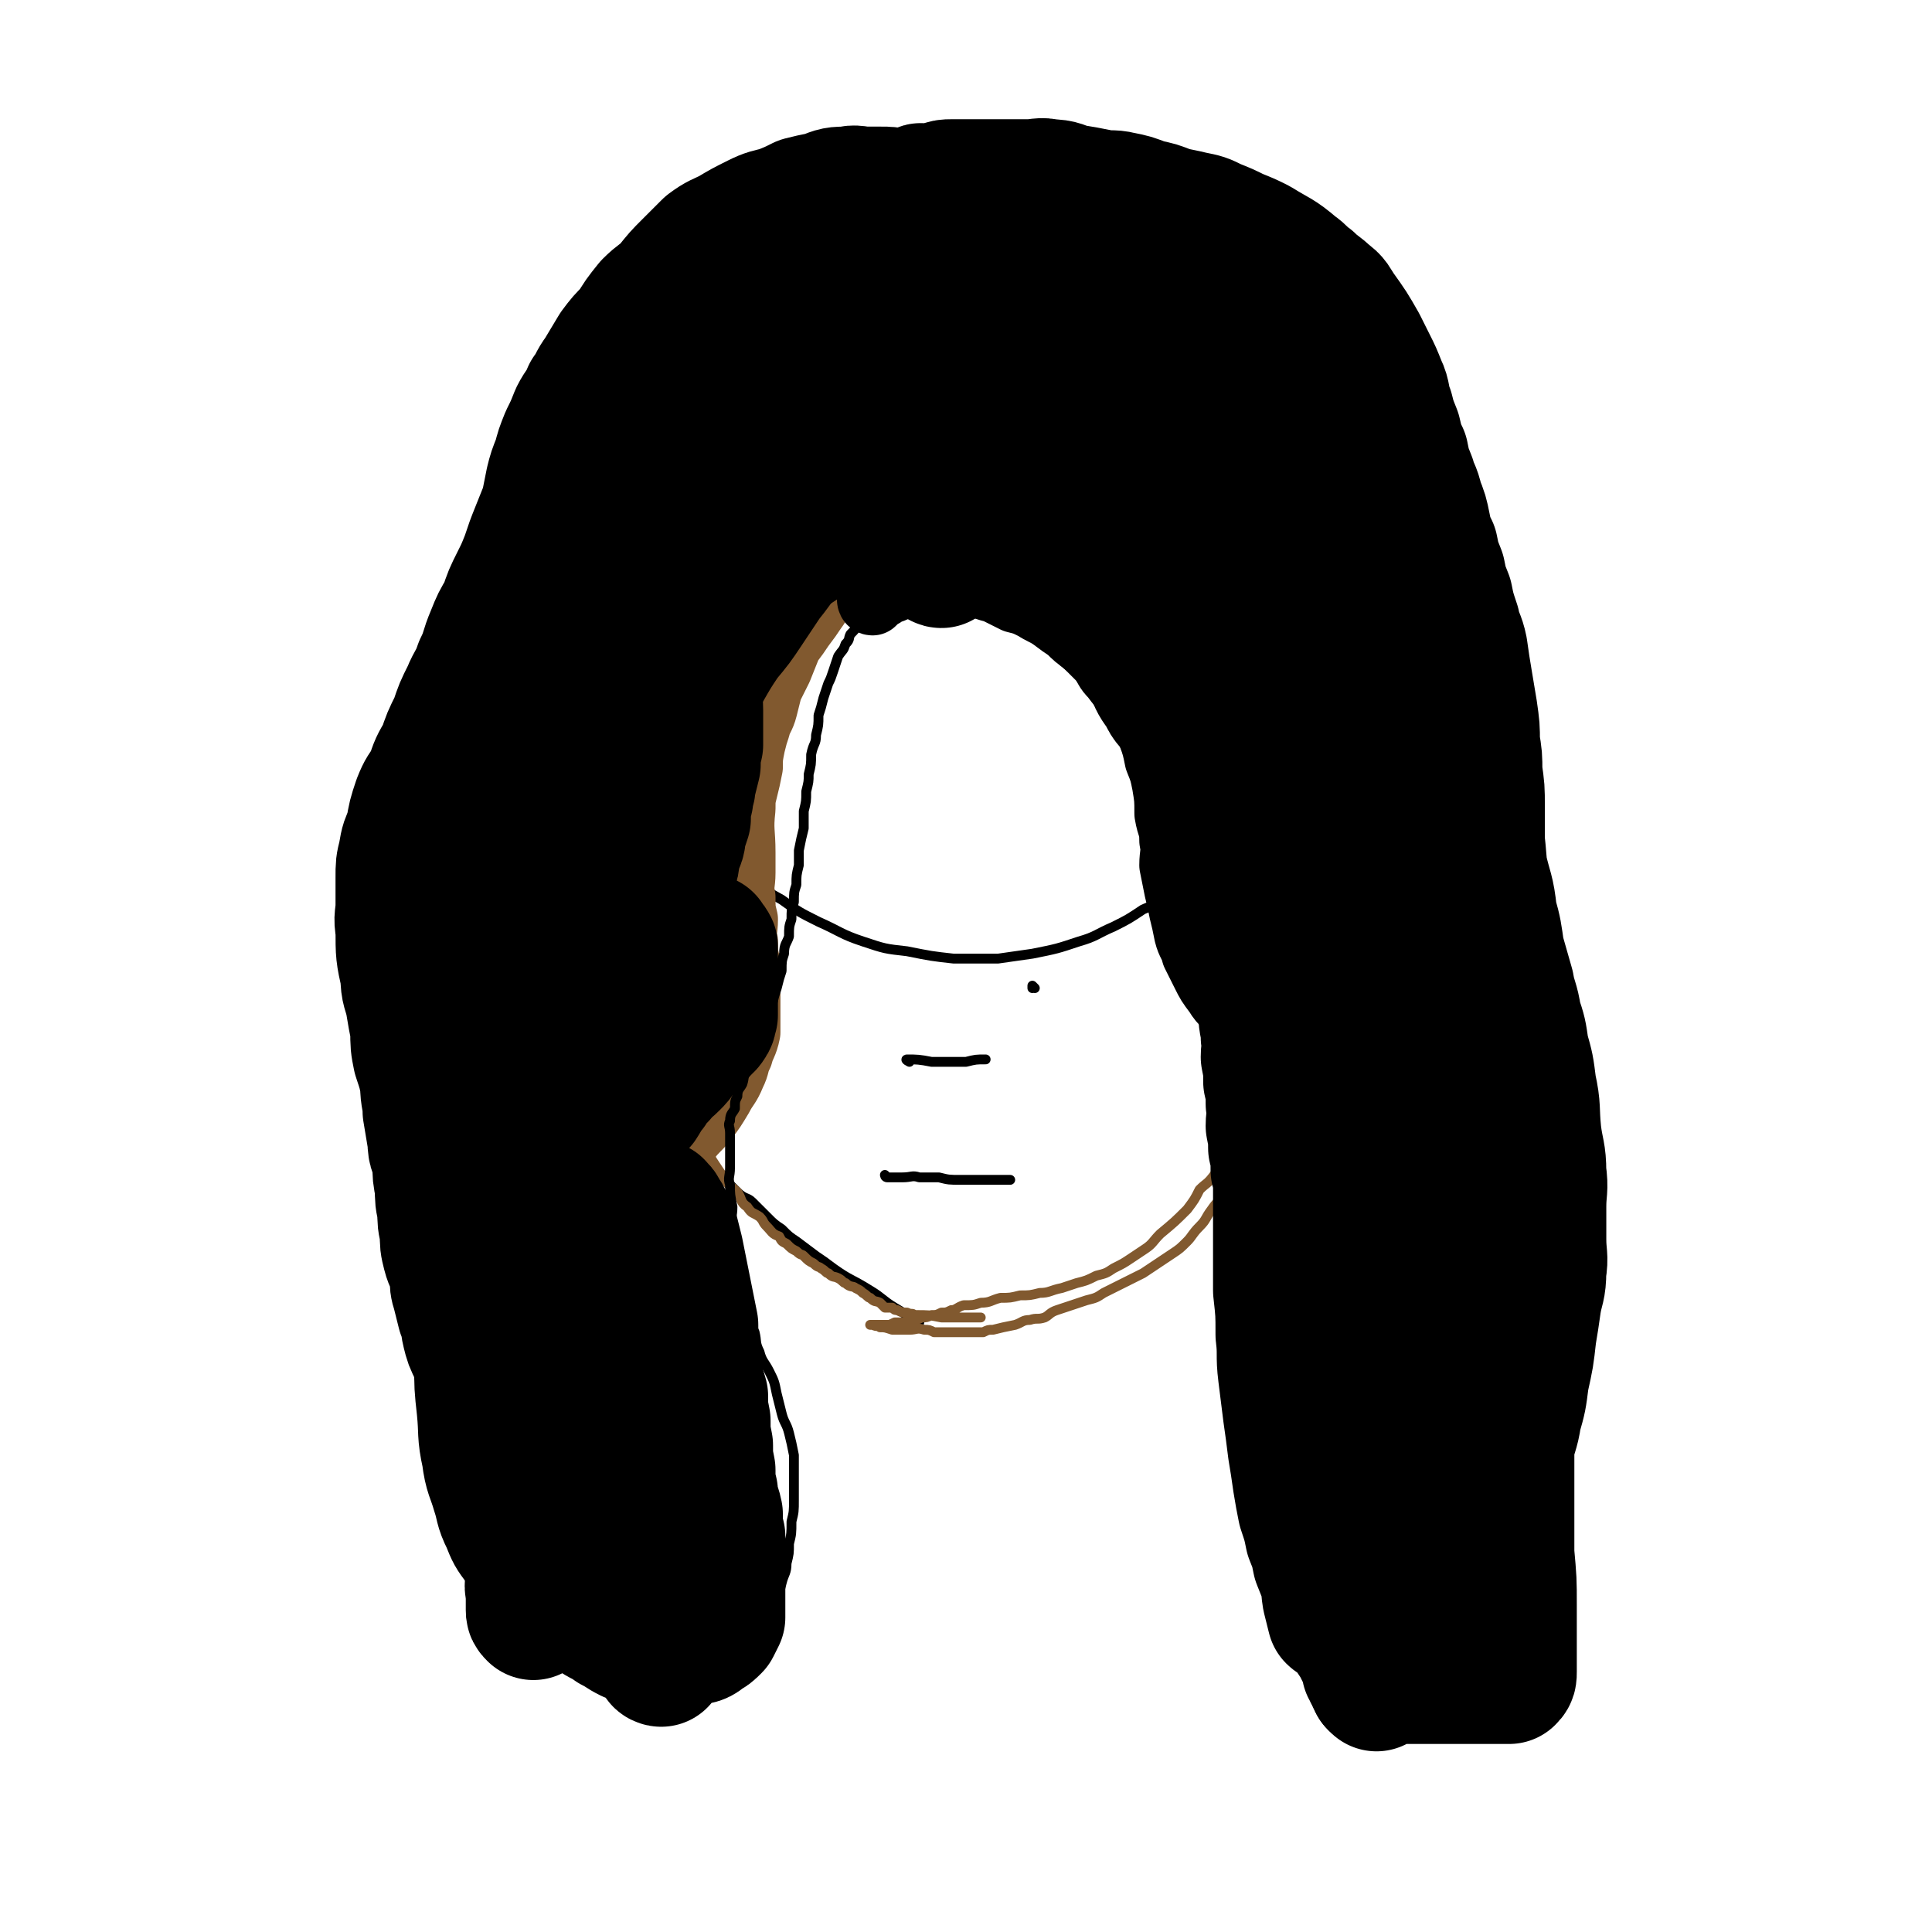 <svg viewBox='0 0 786 786' version='1.1' xmlns='http://www.w3.org/2000/svg' xmlns:xlink='http://www.w3.org/1999/xlink'><g fill='none' stroke='#000000' stroke-width='4' stroke-linecap='round' stroke-linejoin='round'><path d='M435,111c0,0 -1,0 -1,-1 0,0 0,1 0,1 0,0 0,0 0,0 '/><path d='M435,111c0,0 0,0 -1,-1 -2,-1 -2,-1 -3,-2 -2,-1 -2,-1 -3,-2 -2,-1 -2,-1 -4,-2 -2,-1 -2,-1 -4,-2 -3,-1 -3,-1 -6,-2 -4,-1 -4,0 -8,-1 -4,-1 -4,-1 -8,-1 -4,0 -4,0 -9,0 -5,0 -5,-1 -11,0 -5,0 -5,0 -10,2 -6,1 -6,2 -12,4 -7,1 -7,1 -13,3 -7,2 -7,2 -13,4 -6,3 -6,3 -12,6 -6,3 -6,3 -11,7 -6,4 -5,4 -10,9 -5,5 -6,5 -10,10 -5,7 -5,7 -8,14 -4,8 -4,9 -7,18 -4,9 -4,9 -7,18 -3,9 -3,9 -5,18 -2,7 -2,7 -3,15 -1,6 -1,6 -2,13 -1,7 -1,7 -1,13 -1,8 0,8 0,15 0,6 -1,6 0,13 1,7 1,7 3,14 2,7 3,7 6,14 3,6 3,6 7,13 4,6 4,7 9,13 5,6 5,6 11,11 5,5 5,6 11,10 8,6 8,6 17,11 7,5 7,5 15,9 9,4 9,5 18,8 9,3 9,3 18,4 10,2 10,2 19,3 9,0 9,0 18,0 7,-1 7,-1 14,-2 10,-2 10,-2 19,-5 7,-2 7,-3 14,-6 6,-3 6,-3 12,-7 7,-3 7,-3 12,-7 7,-4 7,-4 12,-9 6,-4 6,-4 11,-9 4,-5 4,-5 8,-10 5,-6 4,-6 8,-13 5,-6 5,-6 9,-13 4,-8 3,-8 6,-16 2,-6 3,-6 5,-12 2,-8 2,-8 4,-16 2,-8 1,-8 2,-16 1,-8 1,-8 1,-16 1,-9 1,-9 1,-18 1,-8 1,-8 0,-17 0,-6 0,-6 -1,-12 -1,-6 -1,-6 -2,-12 -2,-6 -2,-6 -5,-13 -2,-6 -1,-6 -4,-12 -3,-5 -4,-5 -8,-10 -3,-5 -3,-5 -7,-9 -5,-4 -4,-5 -9,-8 -6,-4 -7,-3 -12,-6 -6,-3 -6,-4 -11,-7 -6,-3 -6,-3 -12,-5 -6,-2 -6,-2 -13,-4 -6,-2 -6,-2 -12,-4 -6,-2 -6,-2 -13,-3 -5,-1 -5,-2 -11,-2 -6,-1 -6,0 -11,0 -5,0 -5,0 -10,0 -5,0 -5,-1 -10,1 -6,2 -5,3 -11,5 0,1 0,1 0,1 '/><path d='M281,140c0,0 -1,-1 -1,-1 0,0 0,1 1,1 0,0 0,0 0,0 -1,1 -1,1 -2,3 -1,1 -1,1 -1,3 -1,1 -1,1 -1,3 -1,2 -1,2 -1,4 -1,3 -1,3 -1,6 -1,3 -1,3 -2,6 -1,4 -1,4 -2,7 -1,4 -1,4 -2,8 -1,4 -1,4 -2,8 -1,4 -1,4 -2,8 -1,4 0,4 -1,9 -1,4 -2,4 -2,8 -1,3 -1,3 -1,7 -1,5 -1,5 -1,9 -1,4 -1,4 -1,9 -1,3 -1,3 -1,7 -1,4 -1,4 -1,8 -1,4 0,4 0,8 -1,4 -1,4 -1,7 0,4 0,4 0,8 0,3 0,3 0,7 -1,4 -1,4 -1,8 0,3 0,3 0,6 0,4 0,4 0,7 0,3 0,3 0,7 0,4 0,4 0,8 0,4 0,4 0,7 0,3 0,3 0,7 0,3 0,3 0,6 0,4 -1,4 0,7 0,3 0,3 1,6 0,3 0,3 0,5 0,3 -1,3 0,6 0,3 0,3 1,5 0,3 0,3 0,5 0,3 -1,3 0,6 0,2 0,2 1,4 0,3 -1,3 0,6 0,2 0,2 1,4 0,3 0,3 1,5 0,2 0,2 1,4 0,2 0,2 1,4 0,2 0,2 1,3 0,2 0,2 1,4 0,1 0,1 1,2 0,2 0,2 1,3 0,2 0,2 1,3 0,1 0,1 1,2 0,2 0,2 1,3 0,1 -1,1 0,3 0,1 0,1 1,2 0,2 0,1 1,3 0,1 0,1 1,2 0,1 0,1 0,3 0,1 -1,1 0,2 0,2 0,1 1,3 0,0 -1,1 0,2 0,1 0,1 1,2 0,2 0,2 1,3 0,2 0,2 1,3 0,2 1,2 2,3 1,2 1,2 2,3 0,2 0,2 1,3 2,2 2,2 4,4 1,2 1,2 2,4 2,3 2,3 3,5 2,3 3,2 5,4 3,3 3,3 5,5 3,3 4,2 6,4 3,3 3,3 6,6 3,3 3,3 6,5 3,3 3,3 6,5 4,3 4,3 8,6 3,2 3,2 7,5 7,5 7,4 15,9 5,3 5,4 10,7 5,3 5,3 10,6 '/></g>
<g fill='none' stroke='#81592F' stroke-width='4' stroke-linecap='round' stroke-linejoin='round'><path d='M543,257c0,0 -1,-1 -1,-1 0,0 0,0 0,1 0,0 0,0 0,0 '/><path d='M543,257c0,0 -1,-1 -1,-1 0,1 0,1 0,3 0,1 0,1 0,3 0,2 0,2 0,4 0,5 1,5 0,10 0,3 0,3 -1,7 0,3 0,3 -1,6 0,4 0,4 -1,8 0,4 -1,4 -1,8 -2,4 -2,4 -3,8 -1,4 -1,4 -2,8 -1,4 -1,4 -2,8 -1,4 -1,4 -2,7 0,4 0,4 -1,8 0,4 -1,4 -2,8 0,4 0,4 -1,8 0,4 0,4 -1,7 0,4 1,4 0,7 0,4 0,4 -1,8 0,3 0,3 -1,6 0,4 1,4 0,8 0,4 0,4 -1,8 0,3 0,3 -1,6 0,4 0,4 -1,7 0,4 0,4 -1,7 -1,5 -1,4 -3,8 -1,4 -1,4 -3,8 -1,4 -1,4 -3,8 -1,4 -2,4 -3,8 -2,4 -2,4 -5,8 -1,4 -1,4 -3,7 -2,4 -2,4 -4,7 -3,4 -3,3 -6,6 -2,4 -2,4 -5,8 -5,5 -5,5 -11,10 -3,3 -3,4 -6,6 -3,2 -3,2 -6,4 -3,2 -3,2 -7,4 -3,2 -3,2 -7,3 -4,2 -4,2 -8,3 -3,1 -3,1 -6,2 -5,1 -5,2 -9,2 -4,1 -4,1 -8,1 -4,1 -4,1 -8,1 -4,1 -4,2 -8,2 -3,1 -3,1 -7,1 -3,1 -3,2 -5,2 -2,1 -2,1 -4,1 -2,1 -2,1 -4,1 -2,1 -2,1 -4,1 -2,1 -2,1 -4,1 -2,1 -2,0 -3,1 -2,0 -2,0 -4,0 -2,1 -2,1 -3,1 -2,0 -2,0 -3,0 -1,0 -1,0 -2,0 0,0 0,0 0,0 -1,0 -1,0 -2,0 0,0 0,0 0,0 0,0 0,0 0,0 0,0 0,0 1,0 2,1 2,0 3,1 2,0 2,0 5,1 1,0 2,0 4,0 1,0 1,0 3,0 3,0 3,-1 6,0 2,0 2,0 4,1 3,0 3,0 5,0 3,0 3,0 6,0 2,0 2,0 4,0 2,0 2,0 5,0 2,-1 2,-1 4,-1 4,-1 4,-1 9,-2 3,-1 3,-2 6,-2 3,-1 3,0 6,-1 2,-1 2,-2 5,-3 3,-1 3,-1 6,-2 3,-1 3,-1 6,-2 4,-1 4,-1 7,-3 4,-2 4,-2 8,-4 4,-2 4,-2 8,-4 3,-2 3,-2 6,-4 3,-2 3,-2 6,-4 3,-2 3,-2 6,-5 2,-2 2,-3 5,-6 3,-3 2,-3 5,-7 2,-3 3,-3 5,-7 2,-3 2,-3 4,-7 2,-4 2,-4 3,-8 2,-3 2,-3 3,-7 1,-5 2,-5 3,-9 1,-5 1,-5 2,-9 1,-5 1,-5 2,-10 1,-5 1,-5 2,-9 1,-5 1,-5 1,-9 1,-4 1,-4 1,-8 1,-5 1,-5 1,-9 1,-5 1,-5 1,-9 1,-5 1,-5 1,-10 1,-5 0,-5 0,-10 0,-4 0,-4 0,-9 0,-4 0,-4 0,-8 1,-5 1,-5 1,-9 0,-5 0,-5 0,-10 0,-4 0,-4 0,-9 0,-4 0,-4 0,-8 1,-4 1,-4 1,-8 1,-4 0,-4 0,-8 0,-3 0,-3 0,-7 0,-4 0,-4 0,-8 1,-3 1,-3 1,-7 1,-3 0,-3 0,-7 1,-3 1,-3 1,-6 1,-3 0,-3 0,-6 1,-3 1,-3 1,-6 1,-3 1,-3 1,-5 0,-4 0,-4 0,-7 1,-3 1,-3 1,-6 0,-2 0,-2 0,-5 1,-3 1,-3 1,-7 0,-3 0,-3 0,-6 0,-3 0,-3 0,-7 0,-3 0,-3 0,-7 0,-3 0,-3 0,-7 0,-3 0,-3 0,-6 0,-3 1,-3 0,-7 0,-3 0,-3 -1,-6 0,-4 0,-4 -1,-8 0,-3 0,-3 -1,-6 0,-3 0,-3 -2,-6 -1,-3 -1,-3 -3,-6 -2,-5 -2,-6 -5,-11 -2,-2 -2,-3 -5,-5 -2,-2 -2,-2 -4,-4 -3,-2 -3,-3 -5,-5 -3,-2 -3,-2 -6,-4 -2,-2 -2,-2 -5,-4 -4,-2 -4,-1 -8,-3 -3,-1 -3,-1 -7,-3 -3,-1 -3,-1 -7,-3 -4,-1 -4,-1 -8,-3 -4,-1 -4,-2 -9,-3 -4,-1 -4,0 -8,-1 -4,-1 -4,-1 -8,-2 -6,-1 -6,0 -11,-1 -4,-1 -4,-1 -9,-1 -4,0 -4,0 -9,0 -4,0 -4,-1 -8,-1 -4,0 -4,0 -7,0 -5,0 -5,0 -9,0 -4,0 -4,0 -9,0 -4,0 -4,-1 -9,0 -4,0 -4,1 -8,2 -4,1 -4,1 -8,3 -4,1 -4,1 -7,2 -5,2 -5,2 -9,3 -5,2 -5,2 -9,4 -3,2 -3,3 -6,5 -4,3 -4,3 -7,5 -3,3 -3,3 -6,7 -3,3 -3,3 -6,6 -3,4 -3,4 -6,8 -3,4 -3,4 -6,9 -3,4 -3,4 -5,9 -2,3 -2,4 -3,8 -2,4 -3,4 -4,8 -2,4 -2,4 -3,9 -2,5 -2,4 -3,10 -1,4 -1,4 -2,9 -1,4 -1,4 -2,9 -1,5 -1,5 -2,10 -1,4 -1,4 -2,8 -1,5 -2,5 -2,10 -1,6 -1,6 -1,11 -1,6 -1,6 -2,11 -1,5 -1,5 -1,10 -1,6 -1,6 -1,12 -1,5 0,5 0,11 0,5 0,5 0,10 0,6 0,6 0,11 0,6 0,6 0,12 0,6 0,6 0,11 0,6 -1,6 0,11 0,5 0,5 1,9 0,6 0,6 1,11 0,5 0,5 1,10 0,5 0,5 1,9 0,4 1,4 2,8 1,4 1,4 2,8 0,4 0,5 1,8 1,4 1,4 3,7 1,4 1,4 3,8 1,4 1,4 3,8 1,4 1,4 4,8 1,4 2,4 3,7 2,4 3,4 5,7 1,4 1,4 3,7 1,3 1,3 3,6 2,3 2,3 4,6 2,3 3,3 5,5 2,3 1,4 4,6 2,3 2,2 5,4 2,2 1,2 3,4 2,2 2,3 5,4 1,2 1,2 3,3 2,2 2,2 4,3 2,2 2,1 3,2 2,2 2,2 4,3 2,2 2,1 3,2 2,1 2,2 3,2 2,2 2,1 4,2 2,1 2,2 3,2 2,2 3,1 4,2 2,1 2,1 3,2 2,1 2,2 3,2 2,2 2,1 4,2 1,1 1,1 2,2 2,0 2,0 3,0 1,1 1,1 2,1 2,1 2,1 4,1 2,1 2,0 3,1 6,0 6,0 11,1 4,0 4,0 7,0 5,0 5,0 9,0 0,0 0,0 0,0 '/></g>
<g fill='none' stroke='#81592F' stroke-width='27' stroke-linecap='round' stroke-linejoin='round'><path d='M393,216c0,0 -1,-1 -1,-1 0,0 0,1 1,1 0,0 0,0 0,0 0,0 -1,-1 -1,-1 0,0 1,1 1,1 -1,0 -2,0 -3,0 -2,0 -2,0 -3,0 -2,0 -2,0 -4,0 -3,0 -3,0 -5,0 -2,0 -2,0 -5,0 -3,0 -3,0 -6,1 -3,0 -3,0 -6,2 -3,1 -3,1 -6,3 -3,3 -3,3 -7,6 -3,3 -3,3 -6,6 -3,3 -3,3 -6,6 -3,4 -2,4 -5,8 -2,3 -2,3 -5,7 -2,3 -2,3 -5,7 -2,5 -2,5 -4,10 -2,4 -2,4 -4,8 -1,4 -1,4 -2,8 -1,4 -2,4 -3,8 -1,3 -1,3 -2,7 -1,5 -1,5 -1,9 -1,5 -1,5 -2,9 -1,4 -1,4 -1,8 -1,9 0,9 0,18 0,4 0,4 0,8 0,5 -1,5 0,10 0,5 0,5 1,9 0,5 -1,5 0,9 0,5 0,5 1,9 0,5 0,5 0,9 0,5 0,5 0,9 0,5 0,5 0,10 -1,5 -2,5 -3,9 -2,4 -1,4 -3,8 -2,5 -3,5 -5,9 -3,5 -3,5 -6,9 -3,4 -4,4 -7,8 -3,4 -3,5 -6,9 -3,4 -3,4 -6,8 -3,3 -3,3 -6,7 -2,4 -2,4 -5,8 -3,5 -2,5 -5,9 -2,4 -3,4 -5,8 -2,5 -2,5 -3,10 -2,5 -2,4 -3,9 -1,4 -1,5 -1,9 -1,4 0,4 0,9 0,4 0,4 0,8 0,5 -1,5 0,9 0,4 1,4 2,8 1,4 0,4 2,7 1,4 1,4 3,7 1,4 0,4 2,7 1,5 1,5 3,9 '/></g>
<g fill='none' stroke='#000000' stroke-width='27' stroke-linecap='round' stroke-linejoin='round'><path d='M355,245c0,0 -1,-1 -1,-1 0,0 0,1 1,1 1,-1 1,-1 2,-2 2,-1 2,-1 3,-2 3,-1 3,-1 5,-2 3,-1 3,-1 6,-2 3,-1 3,-1 7,-1 3,0 3,0 6,0 4,0 4,-1 7,0 3,0 3,1 6,1 4,2 4,2 8,3 4,2 4,2 8,4 4,1 4,1 8,3 3,2 4,2 7,4 4,3 4,3 7,5 3,3 3,3 6,5 4,4 4,4 7,7 3,4 2,4 5,7 3,4 3,4 6,7 3,4 3,4 5,8 2,4 2,4 4,8 2,6 2,6 3,11 2,5 2,5 3,10 1,6 1,6 1,12 1,6 2,5 2,11 1,5 0,5 0,10 1,5 1,5 2,10 1,4 1,4 2,9 1,4 1,4 2,9 1,4 2,4 3,8 2,4 2,4 4,8 2,4 2,4 5,8 3,5 4,4 7,8 3,5 3,5 6,9 3,4 3,4 6,7 3,4 3,4 6,8 3,5 3,5 6,9 3,5 3,5 6,10 3,5 3,5 5,9 2,5 2,5 3,10 2,5 2,5 3,10 1,5 1,5 2,9 1,5 1,5 2,10 1,4 1,4 1,8 1,5 1,5 1,9 1,5 0,5 1,9 1,4 1,4 2,7 1,3 1,3 3,6 2,3 2,3 4,5 2,2 2,2 5,4 3,3 3,3 7,4 4,2 4,2 8,3 3,2 3,2 7,3 0,0 0,0 0,1 '/></g>
<g fill='none' stroke='#000000' stroke-width='53' stroke-linecap='round' stroke-linejoin='round'><path d='M383,229c0,0 -1,-1 -1,-1 0,0 0,1 1,1 0,-2 0,-3 0,-5 0,-1 -1,-1 0,-3 0,-2 0,-2 0,-4 1,-2 2,-2 2,-5 1,-2 1,-2 1,-4 1,-3 2,-3 2,-6 1,-2 1,-2 1,-5 1,-2 1,-2 2,-4 1,-3 1,-3 1,-5 1,-3 1,-3 1,-6 1,-3 1,-3 1,-6 1,-3 1,-3 1,-6 1,-3 1,-3 1,-6 1,-3 0,-3 0,-7 1,-3 0,-3 0,-7 0,-4 0,-4 0,-8 1,-4 1,-4 1,-8 1,-4 0,-4 0,-8 1,-4 0,-4 0,-8 0,-3 1,-3 0,-7 0,-3 0,-3 0,-7 -1,-2 -1,-2 -2,-5 -1,-2 -1,-2 -2,-5 -1,-2 -1,-2 -2,-4 -2,-2 -2,-2 -3,-4 -2,-1 -2,-1 -4,-2 -3,-1 -3,-1 -5,-2 -3,-1 -3,-1 -7,-2 -3,-1 -3,0 -7,-1 -3,-1 -3,-1 -7,-1 -3,0 -3,0 -6,0 -3,0 -4,-1 -7,0 -5,0 -5,0 -10,2 -5,1 -5,1 -9,2 -4,2 -4,2 -9,4 -4,1 -5,1 -9,3 -6,3 -6,3 -11,6 -4,2 -5,2 -9,5 -4,4 -4,4 -8,8 -4,4 -4,4 -8,9 -4,4 -4,3 -8,7 -4,5 -4,5 -7,10 -4,4 -4,4 -7,8 -3,5 -3,5 -6,10 -3,4 -2,4 -5,8 -2,5 -3,5 -5,9 -2,5 -2,5 -4,9 -2,5 -2,5 -3,9 -2,5 -2,5 -3,9 -1,5 -1,5 -2,10 -2,5 -2,5 -4,10 -2,5 -2,5 -4,11 -2,5 -2,5 -4,9 -3,6 -3,6 -5,12 -3,5 -3,5 -5,10 -3,7 -2,7 -5,13 -2,6 -3,6 -5,11 -3,6 -3,6 -5,12 -3,6 -3,6 -5,12 -3,5 -3,5 -5,11 -3,5 -3,4 -5,9 -2,6 -2,6 -3,12 -2,5 -2,4 -3,10 -1,4 -1,4 -1,9 0,5 0,5 0,11 0,5 -1,5 0,10 0,10 0,10 2,19 0,6 1,6 2,11 1,6 1,6 2,11 0,6 0,6 1,11 2,6 2,6 3,11 0,6 1,6 1,11 1,6 1,6 2,12 0,5 1,4 2,9 0,5 0,5 1,10 0,5 0,5 1,9 0,5 0,5 1,9 0,5 0,5 1,9 1,4 2,4 3,9 0,3 0,4 1,7 1,4 1,4 2,8 2,4 1,4 2,8 1,4 1,4 3,8 1,3 1,3 2,7 1,3 0,4 2,7 1,4 1,4 2,7 2,3 2,3 3,6 2,4 2,4 4,8 1,3 1,3 2,6 1,4 0,4 2,8 0,3 1,3 2,6 1,3 1,3 2,6 0,3 0,3 1,6 0,3 0,3 1,6 0,3 0,3 1,6 0,3 0,3 1,6 0,3 0,3 0,6 0,2 0,2 0,5 0,2 0,2 0,4 0,2 0,2 0,3 0,1 -1,1 -1,2 0,1 0,1 0,2 0,0 0,0 0,0 0,0 0,0 0,0 -1,-1 -1,-1 -1,-2 0,-3 0,-3 0,-6 0,-3 -1,-3 0,-6 0,-4 1,-4 2,-8 0,-5 0,-5 1,-10 0,-4 0,-4 1,-8 0,-5 0,-5 1,-11 0,-9 0,-9 1,-18 0,-5 0,-5 1,-11 0,-6 0,-6 1,-11 0,-5 0,-5 1,-10 0,-6 0,-6 1,-11 0,-6 0,-6 1,-12 0,-6 1,-6 2,-12 1,-6 0,-6 1,-11 2,-7 2,-7 3,-13 2,-6 2,-6 3,-12 2,-6 2,-7 3,-13 2,-5 2,-5 3,-11 2,-6 1,-6 2,-11 2,-6 1,-6 3,-12 1,-5 1,-4 2,-9 2,-5 1,-5 2,-10 1,-5 1,-5 2,-9 1,-5 1,-5 2,-9 2,-5 2,-5 4,-10 1,-3 0,-4 2,-7 1,-4 2,-4 3,-8 2,-3 2,-4 3,-8 2,-3 2,-3 3,-7 2,-3 2,-3 3,-7 2,-3 1,-4 2,-8 1,-3 2,-3 2,-7 1,-3 1,-3 2,-6 0,-4 0,-4 1,-8 0,-3 1,-3 1,-6 1,-4 1,-4 2,-8 0,-4 0,-4 1,-8 0,-4 0,-4 0,-7 0,-4 0,-4 0,-7 0,-5 -1,-5 0,-9 0,-5 0,-5 1,-9 1,-5 2,-5 2,-9 1,-5 1,-5 2,-11 0,-4 1,-4 1,-8 2,-4 1,-4 2,-9 1,-4 1,-4 2,-8 2,-5 2,-5 3,-9 2,-5 2,-5 4,-9 3,-4 3,-4 5,-8 3,-3 3,-3 5,-7 3,-3 2,-4 4,-7 3,-3 3,-3 5,-6 2,-3 2,-3 4,-6 3,-3 3,-2 5,-5 3,-3 3,-3 5,-5 3,-3 3,-3 6,-6 3,-2 3,-2 6,-5 3,-3 3,-3 5,-6 2,-2 2,-2 4,-5 2,-2 3,-2 4,-4 2,-2 1,-2 2,-4 1,-2 2,-2 2,-4 1,-2 1,-2 2,-4 0,-2 0,-2 0,-3 1,-2 1,-1 1,-3 1,-2 1,-2 1,-4 0,-1 0,-1 0,-2 0,-1 0,-2 0,-2 -1,-1 -2,-1 -3,-1 -3,0 -3,0 -5,0 -3,0 -4,-1 -6,0 -4,1 -4,2 -7,4 -6,3 -6,2 -11,6 -5,3 -5,3 -9,7 -6,4 -6,4 -11,9 -6,5 -6,5 -11,11 -7,8 -7,8 -13,16 -8,10 -8,10 -16,20 -6,8 -6,8 -11,15 -5,8 -6,8 -10,16 -5,7 -4,8 -8,16 -5,8 -5,8 -9,17 -4,9 -4,9 -7,18 -3,9 -3,9 -5,18 -2,9 -3,9 -4,17 -4,17 -4,17 -7,35 -2,13 -1,13 -2,25 -1,9 -1,9 -2,19 -1,8 -1,8 -1,16 -1,9 -1,9 -1,18 -1,8 -1,8 -1,16 -1,7 0,7 -1,14 -1,8 -1,8 -2,15 -1,7 -1,7 -2,13 -1,6 -1,6 -1,12 -1,6 -1,6 -1,11 -1,3 -1,3 -1,7 -1,2 0,2 -1,4 -1,1 -1,2 -2,1 -1,0 -1,0 -1,-1 -1,-4 -1,-4 -1,-7 0,-7 0,-7 0,-13 0,-17 0,-17 1,-33 3,-21 4,-21 7,-41 4,-23 4,-23 8,-45 3,-17 3,-17 7,-33 4,-14 4,-14 9,-27 5,-13 4,-13 10,-25 5,-11 6,-11 12,-22 6,-9 7,-9 13,-18 5,-8 5,-8 11,-15 5,-6 5,-5 10,-11 4,-4 4,-4 7,-8 3,-3 3,-3 6,-5 3,-2 3,-2 5,-3 1,0 2,-1 3,0 0,1 0,2 0,5 -1,5 0,6 -1,11 -3,10 -3,10 -7,19 -5,12 -6,12 -11,24 -5,12 -4,12 -9,25 -5,13 -6,13 -11,26 -6,16 -7,15 -13,31 -5,14 -5,15 -9,29 -3,9 -3,9 -5,19 -2,9 -2,9 -4,18 -1,7 -1,7 -2,13 -1,6 -1,6 -1,12 0,5 0,5 0,10 -1,4 -1,4 -1,8 0,3 0,3 0,6 0,3 0,3 0,5 0,2 0,2 0,3 0,1 0,1 0,1 1,0 1,1 2,1 2,-2 2,-3 4,-5 2,-5 2,-5 5,-9 2,-5 1,-5 4,-10 2,-6 2,-6 5,-11 2,-5 2,-5 5,-10 2,-4 2,-4 5,-8 2,-4 2,-4 5,-7 1,-3 1,-3 3,-6 1,-2 1,-2 3,-4 1,-2 0,-2 2,-4 1,-2 1,-2 3,-3 1,-1 0,-1 2,-2 1,-1 1,-1 3,-2 1,-1 0,-1 2,-2 0,-1 1,-1 2,-1 1,-1 1,0 2,0 0,0 0,0 0,0 1,0 1,0 2,0 0,0 0,0 0,0 1,2 1,1 2,3 0,1 0,2 0,3 0,1 0,1 0,3 0,2 0,2 0,4 0,2 0,2 0,4 0,3 0,3 0,7 0,2 0,2 0,4 0,1 0,1 0,3 -1,1 0,2 -1,3 -1,2 -2,2 -3,3 -2,2 -2,3 -3,4 -3,3 -3,3 -5,5 -2,3 -2,3 -4,5 -3,3 -3,2 -5,5 -3,2 -2,2 -4,5 -2,2 -2,3 -4,6 -3,2 -3,2 -5,5 -2,2 -3,2 -4,5 -2,2 -2,3 -3,6 -2,2 -2,2 -3,5 -2,2 -2,3 -3,5 -2,3 -2,3 -3,5 -2,3 -1,4 -2,7 -2,5 -2,5 -3,11 -1,3 0,3 0,5 -1,2 -1,2 -1,5 0,2 0,2 0,5 0,2 0,2 0,5 0,2 0,2 0,5 0,3 0,3 0,5 0,2 -1,2 0,5 0,3 1,2 1,5 1,3 1,4 2,6 0,3 1,3 2,6 1,3 1,3 1,7 1,3 2,3 2,7 1,3 1,3 2,6 0,3 1,3 1,7 1,4 2,4 2,8 1,4 1,4 2,8 0,4 1,4 1,7 1,4 1,4 2,8 0,3 0,3 1,7 0,3 1,3 1,7 1,3 1,3 2,7 0,3 1,3 2,7 0,3 0,3 1,6 0,4 0,4 1,8 1,3 1,3 2,6 1,3 1,3 2,7 1,2 1,2 2,5 0,2 1,2 1,4 1,2 1,2 2,3 0,0 0,0 0,0 0,0 0,0 0,0 '/><path d='M269,676c0,0 -1,0 -1,-1 0,-3 1,-3 1,-6 0,-4 0,-4 0,-9 0,-6 0,-6 0,-11 0,-9 0,-9 0,-17 0,-7 0,-7 0,-14 0,-7 0,-7 0,-14 0,-6 0,-6 0,-13 0,-7 0,-7 0,-14 0,-7 0,-7 0,-13 0,-7 0,-7 0,-14 0,-5 0,-5 0,-10 0,-5 0,-5 0,-9 0,-4 0,-4 0,-8 -1,-4 -1,-4 -1,-8 -1,-3 0,-3 0,-6 -1,-3 -1,-3 -1,-6 0,-2 0,-2 0,-4 0,-2 0,-2 0,-3 0,-2 0,-2 0,-3 0,-1 0,-1 0,-2 0,0 0,0 0,0 0,0 0,0 0,0 0,0 -1,-1 -1,-1 1,0 2,0 2,1 2,1 1,2 3,4 1,3 1,3 3,6 1,4 1,4 2,8 1,5 1,5 2,10 1,5 1,5 2,10 1,5 1,5 2,10 0,5 0,5 1,10 0,5 0,5 1,10 0,5 1,5 2,9 0,5 0,5 1,10 0,5 0,5 1,10 0,5 0,5 1,10 0,5 0,5 1,9 0,5 1,4 2,9 0,5 0,5 1,9 0,5 0,5 0,9 0,4 0,4 0,8 0,3 0,3 0,6 0,3 0,3 0,5 0,3 0,3 0,5 -1,2 -1,2 -2,4 -2,2 -2,2 -4,3 -2,2 -3,2 -5,2 -3,1 -3,1 -6,1 -3,1 -3,0 -5,0 -4,0 -4,1 -7,0 -4,0 -4,-1 -8,-2 -4,-2 -3,-2 -7,-4 -4,-3 -4,-2 -8,-5 -4,-3 -4,-4 -8,-7 -4,-4 -4,-4 -8,-7 -4,-4 -4,-4 -7,-7 -4,-4 -4,-4 -7,-8 -3,-4 -3,-4 -5,-9 -3,-6 -2,-6 -4,-12 -2,-7 -3,-7 -4,-15 -2,-9 -1,-9 -2,-19 -1,-9 -1,-9 -1,-19 0,-8 0,-8 0,-16 0,-7 0,-7 1,-15 1,-9 1,-9 3,-18 2,-13 2,-13 4,-25 3,-11 3,-11 5,-22 3,-11 3,-11 6,-21 7,-19 8,-18 15,-37 9,-22 8,-22 17,-44 5,-11 5,-11 10,-22 4,-10 4,-10 8,-20 4,-8 4,-8 8,-16 4,-6 4,-6 8,-12 3,-7 3,-7 7,-13 4,-7 4,-7 8,-13 5,-6 5,-6 9,-12 4,-6 4,-6 8,-12 4,-5 4,-5 7,-10 3,-4 3,-4 6,-9 3,-3 3,-4 5,-7 3,-3 3,-3 6,-6 2,-3 2,-3 4,-6 3,-5 3,-6 6,-11 1,-1 2,-1 3,-3 2,-2 1,-2 2,-4 1,-1 1,-1 1,-2 1,-1 1,-1 2,-2 0,0 0,0 1,0 0,0 0,0 0,0 1,-1 1,-2 1,-1 1,1 1,2 1,3 -1,3 -1,3 -1,5 -1,3 -1,3 -2,6 -2,4 -2,4 -3,8 -1,2 -1,2 -1,5 -1,2 -1,2 -2,4 -1,1 -1,1 -1,3 -1,1 -1,1 -1,2 0,0 0,0 0,0 0,0 0,0 0,0 0,0 -1,0 -1,-1 0,-2 1,-2 2,-5 1,-3 1,-3 2,-6 2,-4 2,-4 4,-9 3,-5 3,-5 5,-11 3,-5 2,-5 4,-10 2,-5 2,-5 4,-10 2,-4 2,-4 4,-9 2,-4 2,-4 4,-8 2,-3 2,-4 3,-7 2,-3 2,-3 3,-7 2,-3 2,-3 3,-6 1,-2 1,-2 1,-5 1,-2 1,-2 1,-5 1,-2 0,-2 1,-5 0,-1 0,-1 0,-3 0,-2 0,-2 0,-4 -1,-1 -1,-1 -1,-3 -1,-1 -1,-1 -2,-3 -1,-1 -1,-2 -2,-3 -1,-1 -2,-1 -3,-2 -1,-1 -1,-1 -1,-2 -1,-1 -2,-1 -2,-2 -1,-1 -1,-1 -1,-2 0,0 0,0 0,0 -1,-2 -1,-2 -1,-3 0,0 -1,0 0,0 0,-2 -1,-2 1,-3 1,-1 1,0 3,0 3,0 3,-1 5,-1 3,-1 3,-1 5,-1 3,0 3,0 6,0 4,0 4,0 7,0 5,0 5,0 9,0 5,0 5,0 9,0 5,0 5,-1 9,0 5,0 5,1 9,2 6,1 6,1 11,2 5,1 5,0 9,1 5,1 5,1 10,3 5,1 5,1 10,3 4,1 5,1 9,2 5,1 5,1 9,3 5,2 5,2 9,4 5,2 5,2 9,4 8,5 8,4 15,10 3,2 3,3 6,5 3,3 4,3 7,6 3,2 3,3 5,6 5,7 5,7 9,14 2,4 2,4 4,8 2,4 2,4 4,9 2,4 1,5 3,10 1,4 1,4 3,9 1,4 1,5 3,9 1,5 1,5 3,10 1,4 2,4 3,9 2,5 2,5 3,10 1,5 1,5 3,9 1,5 1,5 3,10 1,5 1,5 3,10 1,5 1,5 3,11 1,5 2,5 3,10 1,7 1,7 2,13 1,6 1,6 2,12 1,7 1,7 1,13 1,6 1,6 1,12 1,7 1,7 1,14 0,9 0,9 0,18 0,7 0,7 0,13 0,7 0,7 0,13 0,7 1,7 0,14 0,7 0,7 -1,14 -1,7 -1,7 -2,13 -2,7 -2,7 -3,14 -1,6 -1,6 -1,12 -1,6 -2,6 -2,13 -1,6 -1,6 -2,12 0,6 0,6 -1,13 0,6 -1,6 -1,12 -1,7 -1,7 -2,14 0,6 0,6 0,12 0,6 0,6 0,12 0,6 0,6 0,11 0,7 0,7 0,13 0,6 0,6 0,12 0,7 0,7 0,13 0,6 1,6 1,12 1,5 1,5 1,11 1,6 1,6 1,13 1,5 1,5 1,11 0,5 0,5 0,11 0,5 1,5 1,10 1,4 1,4 1,9 0,3 0,4 0,7 0,3 1,3 1,6 0,3 0,3 0,5 0,2 0,2 0,4 0,2 0,2 0,3 0,0 0,0 0,0 0,0 0,0 0,0 0,-1 0,-1 0,-2 0,-3 0,-3 -1,-6 0,-4 -1,-4 -2,-7 -1,-4 0,-4 -1,-8 -2,-3 -2,-3 -4,-7 -1,-4 -1,-4 -3,-7 -1,-4 -2,-3 -3,-7 -2,-3 -2,-3 -3,-7 -2,-3 -2,-3 -3,-6 -2,-3 -2,-3 -3,-6 -2,-3 -2,-3 -4,-7 -2,-3 -2,-3 -4,-6 -1,-4 -1,-4 -3,-7 -2,-3 -2,-3 -4,-6 -3,-3 -3,-3 -5,-6 -3,-4 -2,-4 -4,-8 -2,-4 -2,-4 -4,-7 -2,-4 -2,-4 -4,-9 -2,-4 -2,-4 -3,-8 -2,-4 -2,-4 -3,-7 -2,-5 -2,-5 -3,-10 -2,-4 -2,-4 -3,-8 -1,-4 -1,-4 -2,-9 -1,-4 -1,-4 -1,-9 -1,-4 -1,-4 -2,-8 0,-4 0,-4 -1,-8 0,-5 0,-5 -1,-9 0,-4 0,-4 -1,-7 0,-5 0,-5 -1,-9 0,-4 0,-4 -1,-9 0,-4 1,-4 0,-9 0,-5 0,-5 -1,-9 0,-5 0,-5 -1,-10 0,-4 1,-4 0,-8 0,-5 -1,-5 -1,-10 -1,-6 0,-6 -1,-11 0,-4 -1,-4 -1,-8 -1,-5 -1,-5 -2,-10 -2,-6 -1,-6 -3,-11 -1,-5 0,-5 -2,-10 -1,-5 -1,-5 -2,-10 -2,-5 -2,-5 -3,-9 -2,-6 -2,-6 -4,-12 -1,-5 -1,-5 -3,-10 -2,-5 -2,-5 -4,-10 -3,-5 -3,-5 -5,-10 -3,-5 -3,-5 -5,-10 -3,-5 -4,-4 -6,-9 -3,-4 -3,-4 -5,-9 -3,-4 -3,-4 -5,-8 -3,-4 -3,-4 -6,-7 -4,-4 -4,-4 -8,-7 -4,-4 -4,-4 -8,-7 -4,-3 -4,-3 -7,-6 -4,-3 -4,-3 -8,-6 -4,-3 -4,-3 -8,-5 -4,-2 -4,-2 -8,-4 -4,-2 -4,-2 -7,-4 -3,-2 -3,-2 -6,-3 -2,-1 -2,-1 -4,-2 -2,-1 -3,0 -4,-1 -2,-1 -2,-1 -3,-2 0,0 0,0 0,0 -1,-1 -2,-2 -1,-2 0,-1 1,0 3,0 3,0 3,-1 6,0 5,1 5,1 10,3 6,2 6,2 12,5 9,3 9,3 18,7 8,3 7,4 15,8 9,4 9,4 18,8 8,5 8,5 16,10 6,5 6,6 12,12 7,7 7,7 13,14 8,10 8,10 14,21 7,12 7,12 12,24 3,7 3,8 5,15 2,7 2,7 4,13 2,5 1,5 2,10 1,4 1,4 2,9 1,2 0,3 1,6 1,0 2,0 2,0 2,-2 2,-2 2,-4 1,-6 1,-7 1,-13 1,-13 2,-13 2,-26 1,-13 1,-13 0,-25 -1,-15 -1,-15 -4,-29 -2,-12 -2,-12 -6,-25 -3,-12 -2,-13 -7,-25 -4,-13 -5,-12 -11,-25 -5,-9 -5,-10 -11,-19 -6,-7 -6,-7 -13,-13 -5,-6 -5,-6 -11,-12 -7,-6 -7,-6 -13,-11 -7,-4 -7,-4 -13,-8 -6,-4 -6,-4 -12,-8 -5,-3 -5,-3 -10,-6 -4,-3 -4,-2 -8,-5 -4,-2 -4,-3 -7,-5 -2,-1 -2,-1 -4,-2 -1,0 -1,0 -2,0 0,0 -1,0 -1,0 4,3 4,3 7,6 9,8 8,8 16,17 6,6 7,6 12,13 7,10 7,10 13,20 8,11 8,11 14,23 7,13 7,13 12,25 4,9 4,9 7,18 3,8 2,8 4,17 2,5 1,5 2,11 1,4 1,4 1,8 1,3 1,3 0,6 0,1 -1,1 -1,1 -2,-1 -3,-1 -4,-2 -2,-4 -2,-4 -4,-8 -2,-6 -2,-6 -5,-12 -3,-8 -3,-8 -7,-16 -5,-9 -5,-9 -10,-18 -5,-8 -4,-8 -9,-16 -5,-6 -5,-6 -10,-12 -5,-6 -5,-6 -11,-11 -4,-4 -4,-4 -8,-8 -4,-3 -4,-3 -7,-6 -3,-2 -3,-2 -5,-4 -2,-1 -2,-1 -3,-2 -1,0 -1,0 -1,0 0,0 0,0 0,0 3,2 3,2 6,4 4,2 4,2 7,5 5,4 5,4 10,8 5,4 5,4 10,9 6,5 7,5 12,11 6,5 6,6 11,12 6,5 6,5 11,11 5,5 5,5 9,10 4,5 4,4 7,9 3,3 3,3 5,6 2,2 2,2 4,4 2,1 2,1 3,1 1,0 1,-1 1,-2 1,-4 1,-4 0,-8 0,-6 1,-6 -1,-12 -1,-8 -2,-8 -5,-16 -3,-9 -3,-9 -6,-19 -3,-8 -3,-8 -6,-16 -2,-7 -3,-7 -5,-15 -3,-6 -3,-6 -5,-13 -2,-5 -2,-5 -4,-11 -1,-5 -1,-4 -3,-9 0,-4 0,-4 -1,-7 0,-3 0,-3 0,-5 0,-2 -1,-3 0,-4 1,-1 2,-1 4,-1 3,0 3,0 6,0 3,0 3,-1 6,0 4,1 5,1 8,3 5,2 4,2 8,6 5,4 5,4 9,9 4,5 4,5 8,10 4,7 4,7 7,13 4,9 4,9 7,18 3,8 3,8 4,16 3,14 3,15 4,30 1,8 1,8 1,16 1,8 1,8 0,15 0,7 0,7 -1,13 0,7 -1,7 -2,13 -1,6 0,6 -2,13 -1,7 -1,7 -3,15 -1,7 -1,7 -2,14 0,7 0,7 -1,15 0,6 0,6 0,13 0,8 0,8 0,16 0,7 0,7 0,15 0,8 0,8 0,17 0,16 0,16 0,32 0,8 1,8 1,15 0,9 0,9 0,17 1,8 1,8 1,16 1,7 1,7 1,14 1,6 0,6 1,12 1,7 1,7 2,14 1,5 1,5 1,9 1,4 1,4 1,9 0,3 0,3 0,6 0,2 1,2 1,3 0,0 0,1 0,1 0,-3 1,-3 0,-6 0,-6 -1,-6 -1,-12 -2,-12 -1,-12 -2,-24 -2,-13 -2,-13 -3,-26 -1,-13 -1,-13 -2,-26 0,-14 0,-14 -1,-28 0,-17 0,-17 0,-35 0,-16 0,-16 0,-32 0,-11 0,-11 0,-21 0,-7 1,-7 1,-14 1,-4 1,-4 1,-8 0,-4 0,-4 0,-8 1,-3 1,-2 1,-5 0,-1 0,-2 0,-3 1,-1 2,-1 3,-1 1,0 2,0 2,1 2,3 1,4 2,8 1,8 1,8 2,16 1,14 1,14 2,28 1,12 1,12 1,24 0,14 0,14 0,28 0,12 0,12 0,25 0,10 1,10 0,20 0,11 0,11 -1,23 0,9 0,8 -1,17 0,9 0,9 0,17 0,9 0,9 0,19 0,8 0,8 0,16 0,8 0,8 0,15 0,6 0,6 0,13 0,7 0,7 -1,15 0,7 1,7 0,14 0,7 0,7 -1,14 0,6 -1,6 -2,12 0,5 0,5 -1,10 0,6 0,6 -2,11 -1,4 -1,4 -2,8 0,3 0,3 -2,6 0,2 -1,2 -2,4 0,1 0,1 -1,2 0,0 0,0 0,0 -1,-1 -2,-1 -3,-2 -1,-4 -1,-4 -2,-8 -1,-6 0,-6 -1,-12 0,-8 -1,-8 -2,-16 -1,-14 -1,-14 -2,-27 0,-11 0,-11 -1,-22 0,-7 0,-7 -1,-14 0,-6 -1,-6 -2,-12 0,-6 0,-6 -1,-12 0,-6 -1,-6 -2,-11 -1,-6 -1,-6 -2,-11 -1,-5 -1,-5 -2,-9 0,-5 0,-5 -1,-9 0,-4 -1,-4 -2,-7 0,-3 0,-3 -1,-5 0,-2 0,-2 0,-4 0,0 0,0 0,0 0,0 0,0 0,0 0,1 0,1 0,2 0,5 0,5 0,9 0,6 0,6 0,11 0,6 0,6 0,12 0,6 0,6 0,12 1,9 1,9 1,18 1,8 0,8 1,16 1,8 1,8 2,16 1,7 1,7 2,15 1,6 1,6 2,13 1,6 1,6 2,11 2,6 2,6 3,11 2,5 2,5 3,10 2,5 2,5 4,10 2,4 2,4 4,8 2,4 2,4 3,7 2,3 2,3 3,6 2,3 2,3 3,5 1,2 1,2 2,4 1,2 1,2 1,4 1,1 1,1 1,2 1,1 1,1 1,2 0,0 0,0 0,0 1,1 1,1 1,2 0,0 0,0 0,0 0,0 0,0 0,0 '/><path d='M560,686c0,0 -1,-1 -1,-1 0,-1 1,0 2,-1 0,0 0,0 0,0 0,0 0,0 0,0 1,0 1,0 2,-1 0,0 0,0 0,0 1,0 1,0 2,0 1,0 1,0 2,0 1,0 1,0 2,0 2,0 2,0 4,0 5,0 5,0 10,0 3,0 3,0 5,0 3,0 3,0 6,0 3,0 3,0 6,0 2,0 2,0 4,0 2,0 2,0 4,0 2,0 2,0 3,0 2,0 2,0 3,0 0,0 0,0 0,0 1,-1 1,-1 1,-3 0,-3 0,-3 0,-6 0,-4 0,-4 0,-8 0,-7 0,-7 0,-13 0,-10 0,-10 -1,-21 0,-9 0,-9 0,-19 0,-6 0,-6 0,-12 0,-6 0,-6 0,-12 1,-6 2,-6 3,-13 2,-7 2,-7 3,-15 2,-9 2,-9 3,-18 1,-6 1,-6 2,-13 1,-6 2,-6 2,-13 1,-6 0,-6 0,-13 0,-6 0,-6 0,-13 0,-7 1,-7 0,-14 0,-8 -1,-8 -2,-16 -1,-10 0,-10 -2,-19 -1,-8 -1,-8 -3,-15 -1,-7 -1,-7 -3,-13 -1,-7 -2,-7 -3,-13 -2,-7 -2,-7 -4,-14 -1,-7 -1,-8 -3,-15 -1,-10 -2,-10 -4,-19 -1,-12 -1,-12 -3,-24 0,-10 0,-10 -1,-19 0,-1 0,-1 0,-1 '/></g>
<g fill='none' stroke='#000000' stroke-width='4' stroke-linecap='round' stroke-linejoin='round'><path d='M309,670c0,0 -1,-1 -1,-1 0,0 0,0 1,0 0,0 0,0 0,0 '/><path d='M309,670c0,0 -1,-1 -1,-1 0,0 0,1 1,0 1,-1 1,-2 2,-4 2,-3 2,-3 4,-6 1,-3 0,-3 1,-7 1,-4 1,-4 2,-8 1,-4 2,-4 2,-8 1,-4 1,-4 1,-8 1,-4 1,-4 1,-9 1,-4 1,-4 1,-9 0,-5 0,-5 0,-10 0,-4 0,-4 0,-8 -1,-5 -1,-5 -2,-9 -1,-4 -2,-4 -3,-8 -1,-4 -1,-4 -2,-8 -1,-5 -1,-5 -3,-9 -2,-4 -3,-4 -4,-8 -2,-4 -1,-4 -2,-8 -2,-4 -2,-4 -3,-9 -1,-4 -1,-4 -2,-8 -1,-4 -1,-4 -1,-8 -1,-4 -2,-4 -2,-9 -1,-4 -1,-4 -1,-9 -1,-4 0,-4 0,-8 -1,-5 -1,-5 -1,-9 -1,-3 0,-3 0,-7 0,-3 0,-3 0,-7 0,-3 0,-3 0,-7 0,-3 -1,-3 0,-5 0,-3 1,-3 2,-5 0,-3 0,-3 1,-5 0,-3 1,-3 2,-5 1,-3 0,-3 2,-5 1,-3 1,-3 3,-6 1,-4 1,-4 2,-7 2,-4 2,-4 3,-7 1,-4 1,-4 2,-7 1,-4 1,-4 2,-7 1,-4 1,-4 2,-7 0,-4 0,-4 1,-7 0,-4 1,-4 2,-7 0,-4 0,-4 1,-7 0,-4 0,-4 1,-7 0,-4 0,-4 1,-7 0,-4 0,-4 1,-8 0,-3 0,-3 0,-6 1,-5 1,-5 2,-9 0,-3 0,-3 0,-7 1,-4 1,-4 1,-8 1,-4 1,-4 1,-7 1,-4 1,-4 1,-8 1,-5 2,-4 2,-8 1,-4 1,-4 1,-8 1,-3 1,-3 2,-7 1,-3 1,-3 2,-6 1,-2 1,-2 2,-5 1,-3 1,-3 2,-6 2,-3 2,-2 3,-5 2,-2 1,-2 2,-4 2,-2 2,-2 3,-4 2,-2 2,-1 3,-3 2,-2 2,-2 3,-3 2,-1 2,-1 3,-2 2,-1 2,-2 3,-3 2,-1 2,0 3,-1 2,-1 1,-1 2,-2 2,-1 2,-1 3,-1 2,0 2,0 3,0 2,0 2,0 3,0 2,0 2,0 3,0 2,0 2,0 3,0 1,0 1,0 2,0 2,0 2,0 3,0 1,0 1,0 2,0 0,0 0,0 1,0 0,0 0,0 1,0 0,0 0,0 0,0 0,0 -1,-1 -1,-1 '/><path d='M388,250c0,0 -1,-1 -1,-1 0,0 0,1 1,1 0,-1 0,-1 0,-2 1,-1 0,-2 1,-3 0,-1 0,-1 0,-3 1,-1 0,-1 1,-3 0,-2 0,-2 0,-4 1,-1 0,-1 1,-3 0,-2 0,-2 0,-4 0,-1 0,-1 0,-3 0,-2 0,-2 0,-4 0,-1 0,-1 0,-2 0,-1 0,-1 0,-3 0,-1 0,-1 0,-3 0,-1 0,-1 0,-2 0,-1 0,-1 0,-2 0,-1 0,-1 0,-2 0,-1 0,-1 0,-2 0,0 0,0 0,0 0,-1 -1,-1 0,-2 0,-2 0,-2 0,-3 1,-1 1,-1 1,-2 1,-2 1,-2 2,-3 1,-2 2,-2 2,-3 2,-2 2,-2 2,-4 1,-2 1,-3 1,-5 1,-4 2,-3 2,-7 2,-4 2,-4 2,-8 2,-5 2,-4 2,-9 1,-4 0,-4 0,-8 0,-4 0,-4 0,-8 0,-5 0,-5 0,-9 0,-4 0,-4 0,-9 0,-5 0,-5 0,-10 0,-5 0,-5 0,-10 0,-5 0,-5 0,-10 0,-4 0,-4 0,-9 0,-4 1,-4 0,-8 0,-3 0,-3 0,-6 -1,-2 0,-2 -1,-5 0,-1 0,-1 0,-2 0,0 0,0 -1,0 -1,-1 -1,-1 -2,-1 -1,0 -1,0 -2,0 0,0 0,0 -1,0 0,0 0,0 0,0 '/><path d='M397,78c0,0 -1,0 -1,-1 0,0 1,1 0,1 -2,0 -3,0 -6,0 -2,0 -2,0 -4,0 -2,0 -2,0 -3,0 -2,0 -2,0 -3,0 -2,0 -2,0 -4,0 -3,0 -3,-1 -6,-1 -4,-1 -4,-1 -8,-1 -4,0 -4,-1 -8,0 -6,1 -7,0 -13,2 -9,4 -9,5 -17,10 -10,6 -10,6 -19,14 -9,7 -9,7 -17,16 -11,11 -11,11 -21,23 -9,11 -9,12 -18,24 -1,1 -1,1 -2,3 '/><path d='M389,125c0,0 -1,0 -1,-1 0,0 1,1 1,1 -2,-1 -2,-2 -4,-3 -2,-1 -2,-1 -4,-2 -2,-1 -3,-1 -5,-1 -5,0 -5,-1 -10,0 -9,1 -9,1 -18,4 -10,4 -10,4 -19,9 -9,5 -10,5 -18,11 -10,6 -10,6 -19,14 -11,9 -11,9 -20,20 -14,15 -13,15 -25,32 -9,12 -9,12 -17,25 -1,2 -1,2 -2,4 '/><path d='M407,179c0,0 -1,-1 -1,-1 0,0 1,1 0,1 -2,0 -2,0 -5,0 -3,0 -3,0 -6,0 -4,0 -4,0 -8,1 -6,1 -6,1 -12,3 -10,3 -10,4 -21,8 -11,5 -11,5 -22,10 -12,6 -12,5 -24,13 -12,7 -12,7 -23,16 -11,8 -11,8 -21,18 -11,12 -12,12 -22,25 -12,15 -12,15 -22,32 -9,15 -8,16 -15,32 -1,1 -1,1 -1,2 '/><path d='M397,216c0,0 -1,-1 -1,-1 0,0 1,1 0,1 -3,0 -4,0 -8,0 -3,0 -3,0 -6,1 -4,1 -4,1 -8,3 -6,3 -6,3 -12,7 -8,5 -8,5 -16,11 -11,7 -11,7 -21,15 -9,7 -9,6 -17,14 -10,12 -10,12 -19,24 -11,16 -11,16 -20,33 -9,16 -9,16 -16,33 -7,14 -7,14 -12,29 -5,17 -5,17 -9,33 -4,15 -4,15 -6,29 -2,16 -1,16 -2,31 -1,15 -1,15 0,30 0,13 0,13 1,26 2,14 3,14 5,29 2,12 3,12 4,24 2,14 2,14 2,27 1,12 1,12 2,25 0,1 0,1 0,2 '/><path d='M339,216c0,0 -1,-1 -1,-1 0,0 1,1 1,1 -2,0 -3,-1 -5,0 -2,0 -2,1 -4,2 -3,3 -3,3 -6,6 -4,5 -4,5 -7,10 -4,7 -4,7 -8,13 -7,11 -9,10 -15,22 -6,11 -5,11 -9,23 -5,12 -5,12 -8,24 -4,14 -4,15 -7,29 -2,14 -2,14 -4,28 -2,15 -2,15 -3,29 -1,13 -1,13 -1,26 -1,13 0,13 0,25 0,12 0,12 0,24 0,10 0,10 0,20 0,11 -1,11 0,22 0,9 1,9 2,18 0,9 0,9 0,17 0,8 0,8 0,16 0,6 0,6 0,11 0,6 0,6 0,11 -1,5 -2,5 -3,9 0,0 0,0 0,0 '/><path d='M308,184c0,0 -1,-1 -1,-1 0,0 1,1 1,1 -3,1 -4,1 -7,3 -4,2 -4,2 -7,5 -6,5 -6,5 -11,11 -7,9 -7,9 -14,18 -9,12 -9,12 -17,25 -8,13 -8,13 -16,26 -9,16 -9,16 -16,33 -9,19 -9,19 -14,38 -6,18 -6,18 -9,35 -2,16 -2,16 -3,32 -1,17 0,17 0,34 0,15 0,15 1,30 1,16 1,16 3,32 2,17 3,17 5,33 3,15 3,15 5,30 3,12 2,13 5,25 4,15 4,15 8,29 1,1 1,1 1,1 '/><path d='M369,237c0,0 -1,-1 -1,-1 0,0 0,1 1,1 1,-2 -1,-4 1,-6 2,-2 3,-1 6,-2 3,-1 3,-1 7,-2 5,-1 5,-1 10,-1 6,-1 6,0 11,0 6,0 6,-1 12,0 8,1 8,1 16,3 8,3 8,3 15,7 9,4 9,4 17,10 8,5 8,5 14,12 7,6 7,6 12,14 7,11 7,11 13,22 7,11 6,11 12,23 5,11 5,11 9,21 4,10 4,11 7,21 4,11 4,11 7,22 2,12 3,12 4,24 1,11 0,11 0,23 0,13 0,13 0,27 0,12 1,12 0,24 0,11 -1,11 -1,23 -1,12 -1,12 -2,24 0,12 -1,12 0,23 2,12 2,12 5,25 2,9 2,9 5,18 3,10 2,10 6,18 4,8 5,8 10,14 4,4 4,4 8,8 1,0 1,0 1,0 '/><path d='M405,232c0,0 -1,-1 -1,-1 0,0 0,1 0,1 2,-1 2,-2 4,-2 3,-1 3,-1 6,0 4,0 4,0 8,2 4,3 4,4 8,7 5,4 5,4 9,9 6,6 6,6 12,11 8,8 8,8 15,16 9,8 9,8 17,17 9,11 10,11 19,23 10,14 10,14 19,29 7,11 7,11 13,23 7,15 8,14 12,30 6,17 6,17 9,36 3,18 2,18 3,37 3,31 2,31 3,62 1,12 0,12 1,24 1,9 0,9 2,17 1,6 1,7 4,13 2,4 3,4 6,7 '/><path d='M394,172c0,0 -1,-1 -1,-1 0,0 1,1 0,1 0,-2 -2,-2 -1,-4 0,-2 1,-2 4,-3 5,-2 5,-1 10,-2 8,-1 8,0 16,0 10,0 11,-1 21,1 10,2 10,2 20,7 11,4 11,4 20,11 10,6 10,6 19,15 9,9 9,9 17,20 11,15 11,15 20,32 9,17 9,17 15,35 7,19 7,19 12,39 6,21 6,21 9,41 4,22 4,23 6,45 2,20 2,20 3,41 1,19 0,19 1,38 1,13 1,13 2,26 1,5 1,5 2,11 0,1 0,1 0,2 '/><path d='M378,142c0,0 -1,-1 -1,-1 0,0 0,1 1,1 4,-6 4,-7 9,-12 6,-5 7,-5 14,-9 11,-5 11,-4 22,-7 10,-3 10,-3 20,-4 10,-1 10,-2 19,0 10,2 10,3 18,8 8,4 9,4 16,9 9,8 9,8 18,17 10,11 10,11 18,23 10,15 10,15 19,31 8,13 8,13 15,27 7,16 7,16 12,34 5,20 4,20 7,40 3,21 3,21 4,42 1,24 0,24 0,48 0,17 0,17 0,35 0,10 0,10 0,20 0,6 0,6 0,13 0,0 0,0 0,1 '/><path d='M426,92c0,0 -1,0 -1,-1 0,0 0,1 0,1 2,0 2,-1 4,-1 4,0 4,0 9,0 5,0 5,0 11,2 10,2 10,2 20,5 10,4 10,4 20,9 12,6 12,5 24,13 8,5 8,5 15,11 8,7 9,7 16,14 9,10 9,10 17,21 9,13 10,13 17,27 8,16 8,16 14,33 5,16 6,17 8,34 2,18 1,18 0,37 0,21 0,21 -2,42 -3,20 -4,19 -8,39 -4,20 -5,20 -8,39 -2,13 -2,13 -3,27 0,15 0,15 2,30 3,17 3,17 8,33 3,11 3,11 8,22 5,11 6,11 12,21 4,7 3,7 8,13 5,6 5,6 10,11 4,5 4,5 8,11 '/><path d='M361,479c0,0 -1,-1 -1,-1 0,0 0,1 1,1 1,0 1,0 2,0 2,0 2,0 4,0 4,0 4,-1 7,0 4,0 4,0 8,0 4,1 4,1 9,1 5,0 5,0 9,0 5,0 5,0 10,0 1,0 1,0 1,0 '/><path d='M370,432c0,0 -1,-1 -1,-1 0,0 0,0 1,1 0,0 0,0 0,0 0,0 -2,-1 -1,-1 4,0 5,0 10,1 3,0 3,0 6,0 4,0 4,0 8,0 4,-1 4,-1 8,-1 0,0 0,0 0,0 '/><path d='M421,402c0,0 -1,-1 -1,-1 0,0 0,0 0,1 0,0 0,0 0,0 '/></g>
</svg>